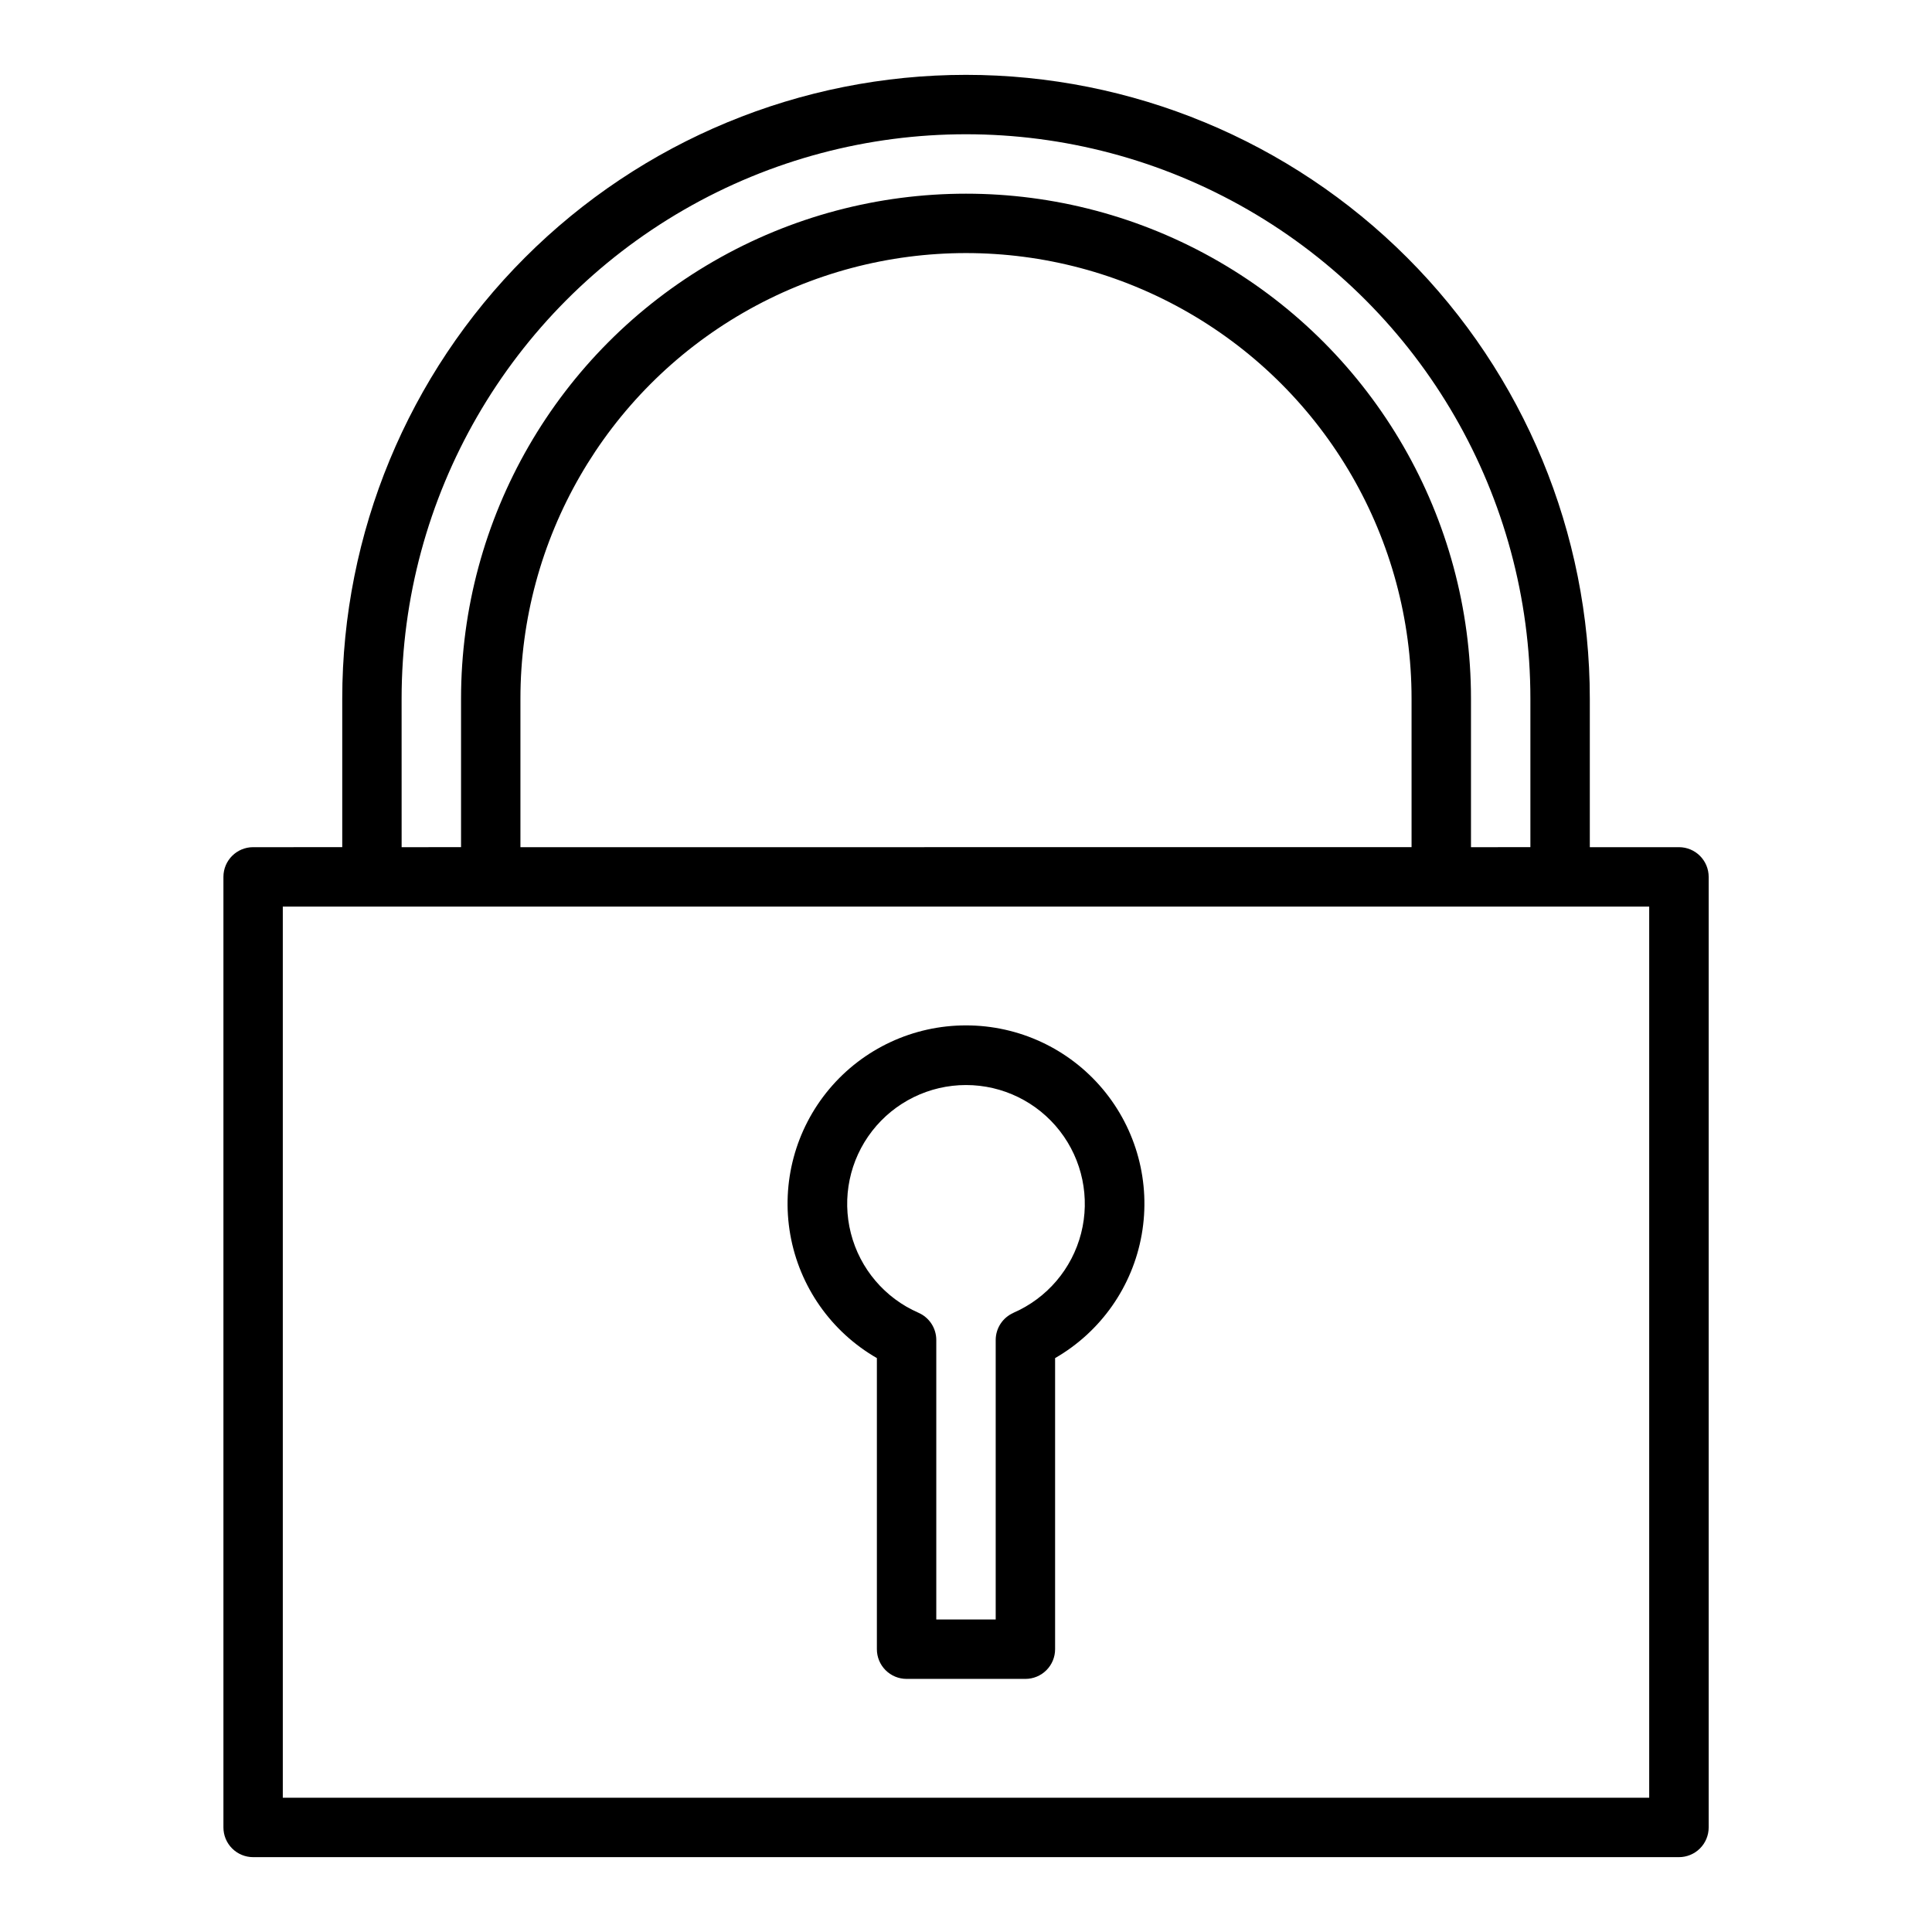 <?xml version="1.0" encoding="UTF-8"?>
<!-- Uploaded to: ICON Repo, www.svgrepo.com, Generator: ICON Repo Mixer Tools -->
<svg fill="#000000" width="800px" height="800px" version="1.1" viewBox="144 144 512 512" xmlns="http://www.w3.org/2000/svg">
 <g>
  <path d="m588.93 368.51h-23.613v-39.363c0-43.84-17.418-85.891-48.422-116.89-31-31.004-73.047-48.422-116.89-48.422s-85.895 17.418-116.89 48.422c-31.004 31-48.418 73.051-48.418 116.89v39.359l-23.617 0.004c-4.348 0-7.871 3.523-7.871 7.871v251.91c0 2.086 0.828 4.09 2.305 5.566 1.477 1.473 3.477 2.305 5.566 2.305h377.86c2.09 0 4.09-0.832 5.566-2.305 1.477-1.477 2.309-3.481 2.309-5.566v-251.91c0-2.09-0.832-4.09-2.309-5.566-1.477-1.477-3.477-2.305-5.566-2.305zm-338.5-39.363c0-53.434 28.508-102.81 74.785-129.53s103.29-26.719 149.57 0c46.277 26.719 74.785 76.094 74.785 129.53v39.359l-15.742 0.004v-39.363c0-47.809-25.508-91.988-66.914-115.89s-92.418-23.906-133.82 0-66.91 68.086-66.91 115.89v39.359l-15.746 0.004zm267.65 39.359-236.16 0.004v-39.363c0-42.184 22.508-81.164 59.039-102.26 36.535-21.094 81.547-21.094 118.08 0 36.535 21.094 59.039 60.074 59.039 102.26zm62.977 251.91h-362.11v-236.16h362.11z"/>
  <path d="m400 415.74c-13.977-0.016-27.242 6.16-36.227 16.859-8.984 10.703-12.77 24.836-10.34 38.598 2.434 13.762 10.836 25.738 22.949 32.711v77.145c0 2.09 0.828 4.09 2.305 5.566 1.477 1.477 3.481 2.305 5.566 2.305h31.488c2.09 0 4.09-0.828 5.566-2.305 1.477-1.477 2.305-3.477 2.305-5.566v-77.145c12.113-6.973 20.516-18.949 22.949-32.711s-1.352-27.895-10.34-38.598c-8.984-10.699-22.25-16.875-36.223-16.859zm12.594 76.172c-2.863 1.246-4.715 4.07-4.723 7.191v74.078h-15.746v-74.078c0-3.113-1.836-5.934-4.684-7.191-8.918-3.879-15.543-11.66-17.949-21.082-2.41-9.422-0.328-19.43 5.637-27.109 5.965-7.68 15.145-12.176 24.871-12.176 9.723 0 18.902 4.496 24.867 12.176 5.965 7.68 8.047 17.688 5.641 27.109-2.41 9.422-9.035 17.203-17.953 21.082z"/>
 </g>
</svg>